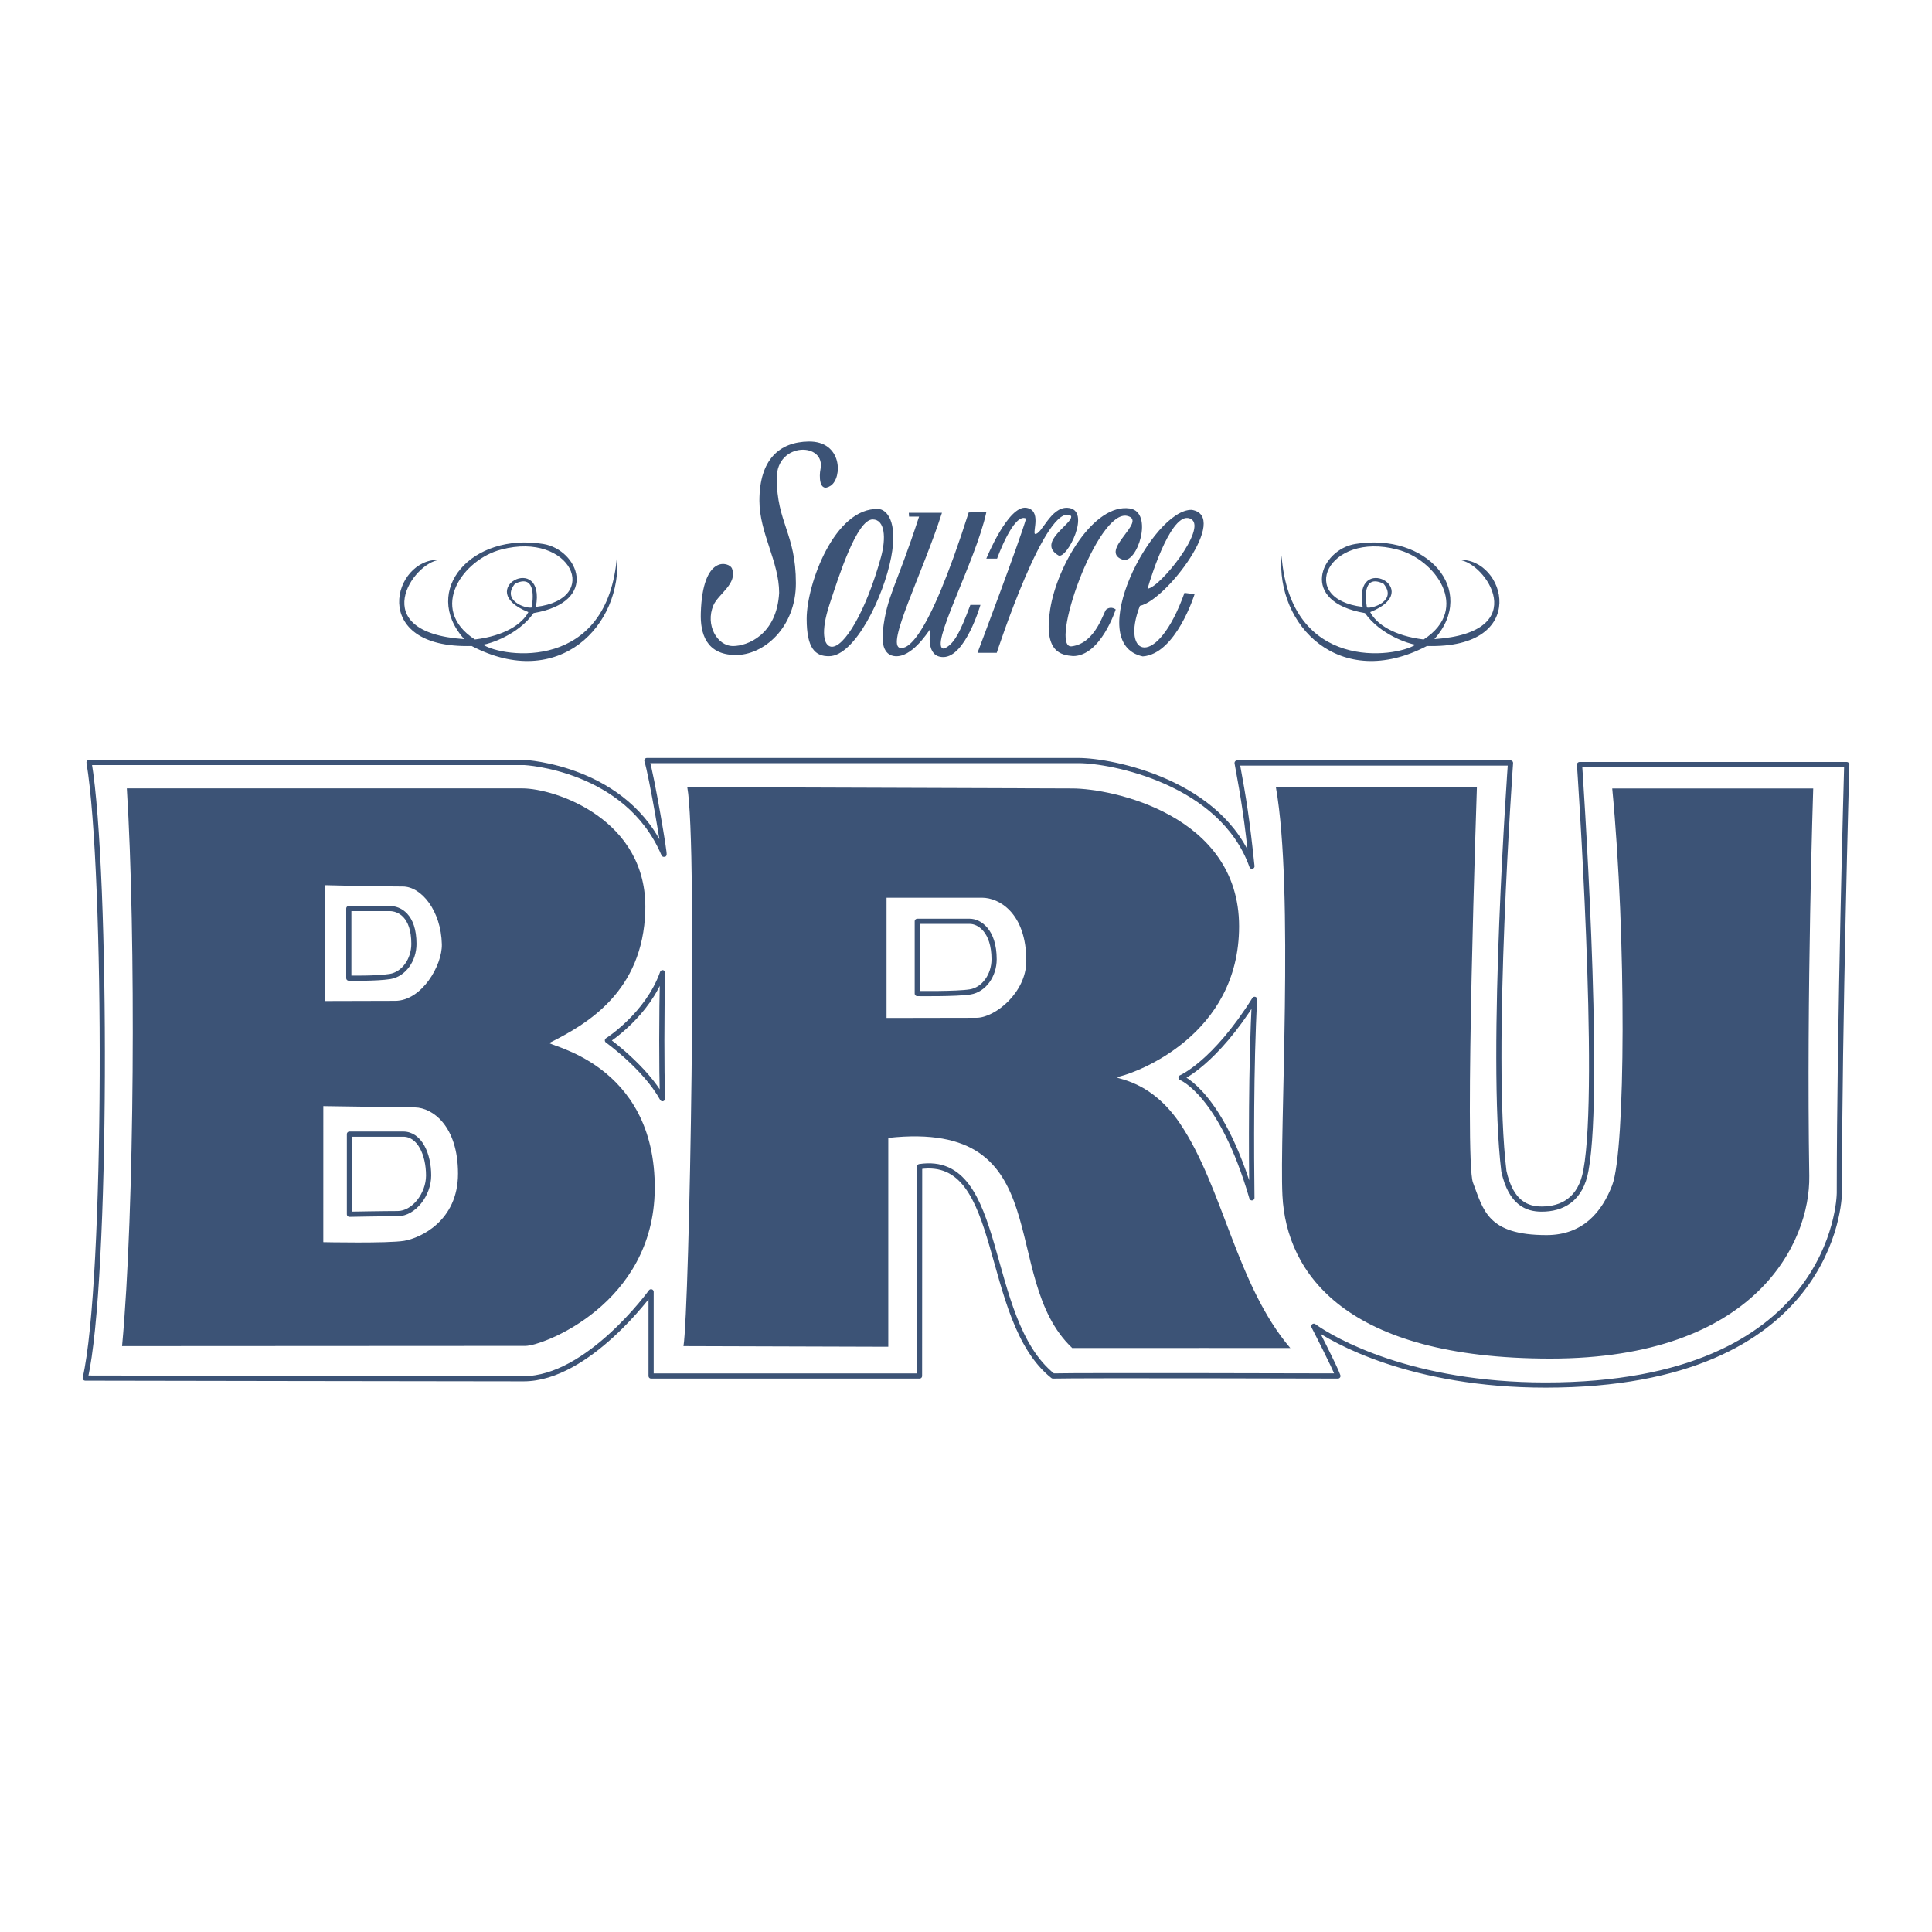 <svg xmlns="http://www.w3.org/2000/svg" width="2500" height="2500" viewBox="0 0 192.756 192.756"><path fill-rule="evenodd" clip-rule="evenodd" fill="#fff" d="M0 0h192.756v192.756H0V0z"></path><path d="M8.504 137.492c2.2-9.533 2.2-50.456.38-61.42h43.433s10.253.507 13.919 9.16c.206.489-1.255-8.03-1.696-9.351h43.068c3.283 0 14.307 2.124 17.299 10.547-.488-4.65-.795-6.599-1.479-10.305h27.275s-2.09 29.031-.66 40.736c.715 3.207 2.342 3.771 3.77 3.771 2 0 3.906-.912 4.422-3.9 1.564-8.455-.645-40.447-.645-40.447h26.662s-.74 26.078-.74 42.754c0 .564-.549 19.15-29.305 19.15-13.396 0-21.162-4.445-23.125-5.867 0 0 2.105 4.084 2.402 4.963 0 0-25.713-.072-28.43 0-7.105-5.664-4.699-22.18-13.303-20.891l-.01 20.891H64.96v-8.398h-.008s-6.273 8.674-12.712 8.674c-6.437 0-43.736-.067-43.736-.067zm26.36-16.344v-7.996h5.365c1.633 0 2.534 1.996 2.534 4.131 0 1.885-1.473 3.801-3.087 3.801-1.452 0-4.812.064-4.812.064z" fill="none" stroke="#3c5376" stroke-width=".517" stroke-linecap="round" stroke-linejoin="round" stroke-miterlimit="2.613"></path><path d="M12.177 134.303c1.256-13.463 1.392-41.018.475-55.647H52.1c3.271 0 12.551 3.072 12.28 12.211-.234 8.061-5.779 11.29-9.544 13.172-.509.256 10.621 1.881 10.487 14.65-.123 11.402-11.158 15.592-12.905 15.592-2.957 0-40.241.022-40.241.022zm20.214-34.43V88.314s5.226.134 7.794.134c1.864 0 3.82 2.427 3.898 5.762.049 2.101-2.001 5.644-4.667 5.644-2.094 0-7.025.019-7.025.019zm-.134 10.482l-.002 13.576s6.451.135 8.064-.133c1.613-.271 5.377-1.979 5.377-6.703 0-4.756-2.542-6.576-4.281-6.607-.373-.004-9.158-.133-9.158-.133z" fill-rule="evenodd" clip-rule="evenodd" fill="#3c5376"></path><path d="M34.8 97.588v-6.945h4.067c.941 0 2.429.667 2.429 3.529 0 1.613-1.02 3.03-2.38 3.252-1.364.221-4.116.164-4.116.164zm31.293 12.027c-1.722-3.117-5.49-5.814-5.49-5.814s4.006-2.539 5.501-6.754c-.099 4.351-.099 9.451-.011 12.568m51.739-2.097s3.344-1.43 7.338-7.814c-.373 6.545-.32 15.543-.268 19.803-3.035-10.437-7.07-11.989-7.07-11.989zm-26.314-8.391V91.92h5.237c.938 0 2.427.927 2.427 3.789 0 1.611-1.018 3.029-2.38 3.252-1.361.223-5.284.166-5.284.166z" fill="none" stroke="#3c5376" stroke-width=".517" stroke-linecap="round" stroke-linejoin="round" stroke-miterlimit="2.613"></path><path d="M88.451 101.562V89.566h9.528c1.713 0 4.416 1.544 4.416 6.308 0 3.146-3.117 5.671-4.982 5.671-1.146 0-8.962.017-8.962.017zM68.19 134.303c.599-3.596 1.427-50.133.379-55.771l38.406.131c3.934 0 16.65 2.62 16.65 13.761 0 10.877-10.223 14.551-11.799 14.942-1.572.395 2.527-.285 5.898 4.719 4.326 6.422 5.635 16.117 11.01 22.41 0 0-15.502-.014-21.756 0-7.469-7.037-1.16-22.838-18.353-20.967v20.838l-20.435-.063zM127.295 78.532h20.055s-1.271 37.148-.393 39.451c1.049 2.752 1.441 5.242 7.34 5.242 3.67 0 5.553-2.365 6.553-4.98 1.338-3.5 1.428-24.693.002-39.582h20.053s-.686 20.552-.393 38.664c.105 6.656-5.375 18.219-25.82 18.219-20.451 0-26.352-8.518-26.742-16.252-.317-6.243 1.177-30.408-.655-40.762zM48.196 64.32c1.993 1.287 12.486 2.762 13.365-8.91.586 6.989-5.822 13.59-14.504 9.039-10.405.293-7.804-8.842-3.219-8.585-2.602.23-7.444 7.221 2.47 7.901-4.344-4.907.806-10.665 7.902-9.493 3.457.569 5.693 5.756-.975 6.894-1.552 2.192-4.404 3.074-5.039 3.154zm5.268-3.773c1.03-5.583-6.399-1.728-.749.521-.63 1.206-2.377 2.369-5.333 2.731-4.754-3.072-1.138-8.03 2.636-8.975 6.927-1.83 10.079 4.943 3.446 5.723zm-2.083-2.309c1.869-.905 1.908.982 1.66 2.373-.594.134-3.045-.707-1.66-2.373zM141.223 64.32c-1.99 1.287-12.484 2.762-13.363-8.91-.588 6.989 5.82 13.59 14.504 9.039 10.406.293 7.805-8.842 3.219-8.585 2.6.23 7.445 7.221-2.473 7.901 4.346-4.907-.803-10.665-7.9-9.493-3.455.569-5.693 5.756.973 6.894 1.553 2.192 4.405 3.074 5.04 3.154zm-5.268-3.773c-1.029-5.583 6.4-1.728.75.521.631 1.206 2.375 2.369 5.332 2.731 4.756-3.072 1.137-8.03-2.635-8.975-6.927-1.83-10.078 4.943-3.447 5.723zm2.082-2.309c-1.865-.905-1.906.982-1.66 2.373.596.134 3.047-.707 1.66-2.373zM77.736 59.146c0-3.103-1.969-5.969-1.969-9.19 0-4.15 2.03-5.855 4.892-5.905 3.403-.062 3.403 3.639 2.21 4.414-1.195.776-1.13-1.082-1.015-1.611.596-2.744-4.357-2.803-4.357.835 0 4.475 1.909 5.514 1.909 10.501 0 4.417-3.22 7.219-6.087 7.16-2.865-.06-3.461-2.147-3.399-4.177.175-5.975 2.862-5.071 3.101-4.475.609 1.522-1.372 2.566-1.849 3.702-.816 1.936.359 4.054 1.97 4.054 1.37 0 4.355-1.074 4.594-5.308zM82.711 65.468c-1.369.015-2.229-.771-2.229-3.731 0-3.465 2.802-11.14 7.167-10.953.784.033 1.956 1.188 1.265 4.809-.756 3.969-3.634 9.875-6.203 9.875zm.219-.947c-.726-.097-1.089-1.419-.165-4.229.898-2.726 2.712-8.47 4.3-8.47 1.227 0 1.36 1.851.829 3.771-1.522 5.49-3.706 9.061-4.964 8.928zM90.672 51.162h3.307c-1.993 6.187-5.632 13.25-4.158 13.481.596.097 2.605-.266 6.828-13.521l1.755-.005C97.33 56.06 92.583 64.71 94.178 64.71c.973-.392 1.593-1.562 2.633-4.357h1.007s-1.495 5.201-3.707 5.201c-1.789 0-1.301-2.47-1.301-2.795-.391.552-1.882 2.815-3.48 2.709-.37-.022-1.511-.19-1.239-2.586.39-3.445 1.311-4.295 3.606-11.342h-1l-.025-.378zM99.445 65.13h-1.92s4.227-11.184 4.848-13.393c-1.238-.651-2.895 3.998-2.895 3.998h-1.074s2.18-5.365 4-5.072c1.521.244.619 2.375.846 2.601.684.128 1.537-2.692 3.252-2.601 2.502.129-.092 5.239-.91 4.746-2.213-1.332 1.527-3.185 1.268-3.934-2.44-1.626-7.415 13.655-7.415 13.655z" fill-rule="evenodd" clip-rule="evenodd" fill="#3c5376"></path><path d="M107.055 65.456c-1.172-.099-2.961-.357-2.277-4.683.684-4.324 4.35-10.57 7.934-10.045 2.439.359.736 5.627-.715 5.105-2.438-.877 2.539-3.839.488-4.357-3.002-.764-7.902 13.298-5.561 13.005 2.412-.301 3.188-3.478 3.447-3.675.506-.379.943 0 .943 0s-1.498 4.65-4.259 4.65z" fill-rule="evenodd" clip-rule="evenodd" fill="#3c5376"></path><path d="M114.012 65.488c-6.014-1.3.986-14.719 4.887-14.621 3.826.619-2.549 9.031-5.17 9.576-1.967 5.062 1.676 6.445 4.447-1.293l1.01.128c0 .001-1.858 5.984-5.174 6.21zm.48-6.756c.424-1.495 2.535-8.048 4.365-6.931 1.573.959-3.162 6.858-4.365 6.931z" fill-rule="evenodd" clip-rule="evenodd" fill="#3c5376"></path></svg>